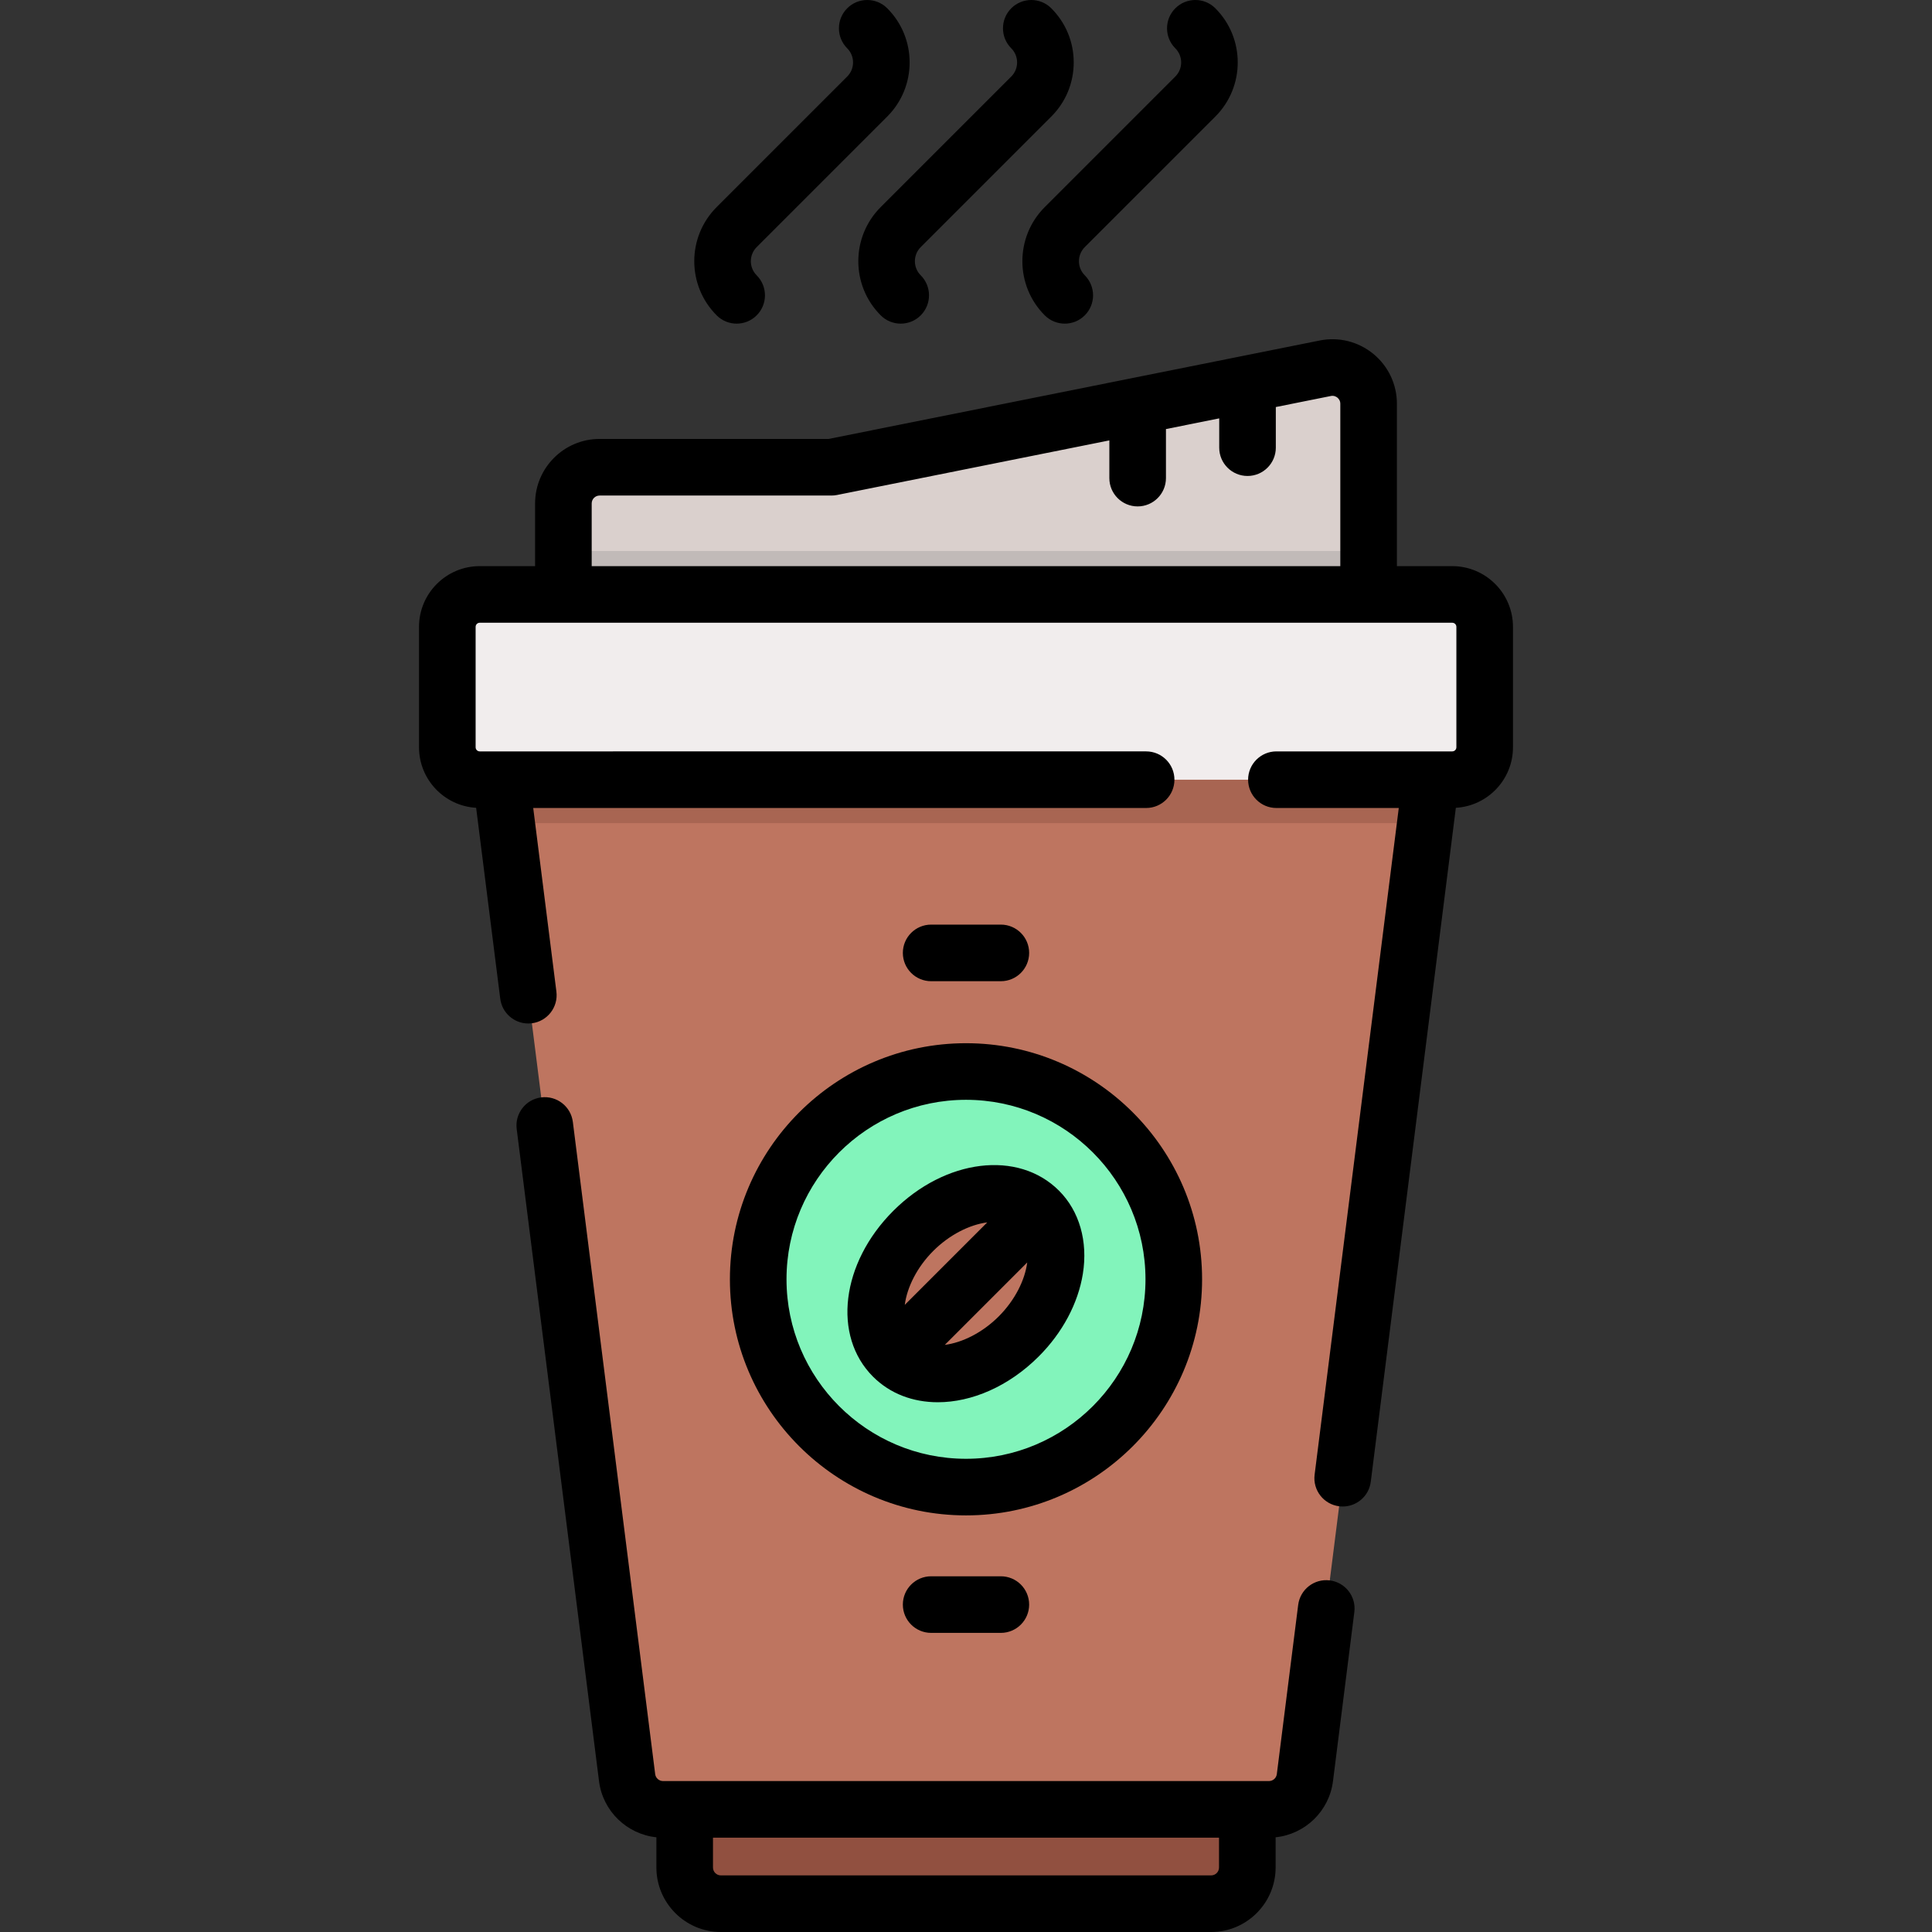 <?xml version="1.0" encoding="iso-8859-1"?>
<!-- Generator: Adobe Illustrator 19.0.0, SVG Export Plug-In . SVG Version: 6.00 Build 0)  -->
<svg xmlns="http://www.w3.org/2000/svg" xmlns:xlink="http://www.w3.org/1999/xlink" version="1.1" id="Layer_1" x="0px" y="0px" viewBox="0 0 512 512" style="enable-background:new 0 0 512 512;" xml:space="preserve" width="512" height="512">
<rect x="0" y="0" width="512" height="512" fill="#333333" stroke="none"/>
<g id="XMLID_975_">
	<g id="XMLID_976_">
		<path id="XMLID_1437_" style="fill:#DAD0CD;" d="M149.308,133.419v33.053h213.384v-59.477c0-6.054-5.536-10.592-11.475-9.403    l-130.88,26.232h-61.434C153.597,123.825,149.308,128.123,149.308,133.419z"/>
		<rect id="XMLID_1436_" x="149.308" y="146.017" style="fill:#C1BAB8;" width="213.384" height="20.456"/>
		<g id="XMLID_977_">
			<g id="XMLID_978_">
				<path id="XMLID_1435_" style="fill:#915040;" d="M191.044,504.5h129.912c5.299,0,9.595-4.296,9.595-9.595v-26.469H181.449      v26.469C181.449,500.204,185.745,504.5,191.044,504.5z"/>
				<g id="XMLID_979_">
					<g id="XMLID_980_">
						<path id="XMLID_1434_" style="fill:#BE7560;" d="M131.433,195.746l34.761,275.355c0.605,4.797,4.682,8.395,9.518,8.395        h160.575c4.836,0,8.913-3.598,9.518-8.395l34.761-275.355H131.433z"/>
						<polygon id="XMLID_1433_" style="fill:#A86552;" points="131.433,195.746 134.264,218.14 377.736,218.14 380.567,195.746               "/>
					</g>
					<path id="XMLID_1431_" style="fill:#F1EDED;" d="M127.136,206.627h257.728c4.745,0,8.591-3.846,8.591-8.591v-31.912       c0-4.745-3.846-8.591-8.591-8.591H127.136c-4.745,0-8.591,3.846-8.591,8.591v31.912       C118.545,202.781,122.391,206.627,127.136,206.627z"/>
				</g>
			</g>
			<g id="XMLID_981_">
				<circle id="XMLID_1428_" style="fill:#82F4BB;" cx="256" cy="339.028" r="55.067"/>
				
					<ellipse id="XMLID_1427_" transform="matrix(-0.707 -0.707 0.707 -0.707 196.473 761.749)" style="fill:#BE7560;" cx="256" cy="340.184" rx="19.769" ry="27.352"/>
			</g>
		</g>
	</g>
	<g id="XMLID_982_">
		<path id="XMLID_983_" d="M352.41,418.82c-4.119-0.52-7.861,2.392-8.38,6.501l-5.661,44.844c-0.132,1.044-1.025,1.832-2.078,1.832    H175.709c-1.053,0-1.946-0.788-2.078-1.832l-21.819-172.844c-0.519-4.109-4.271-7.017-8.38-6.501    c-4.109,0.519-7.021,4.271-6.501,8.38l21.819,172.844c1.002,7.935,7.391,14.047,15.2,14.856v8.005    c0,9.426,7.668,17.095,17.095,17.095h129.912c9.426,0,17.095-7.668,17.095-17.095V486.9c7.809-0.808,14.198-6.921,15.2-14.856    l5.661-44.844C359.43,423.091,356.519,419.339,352.41,418.82z M320.956,497H191.044c-1.155,0-2.095-0.94-2.095-2.095v-7.907    h134.102v7.907C323.051,496.06,322.111,497,320.956,497z"/>
		<path id="XMLID_986_" d="M384.864,150.033h-14.669v-43.035c0-5.143-2.282-9.962-6.26-13.222c-3.979-3.26-9.153-4.551-14.195-3.539    l-130.145,26.086h-60.697c-9.426,0-17.095,7.668-17.095,17.095v16.614h-14.669c-8.873,0-16.091,7.218-16.091,16.091v31.912    c0,8.552,6.711,15.547,15.141,16.043l6.387,50.598c0.479,3.791,3.708,6.562,7.432,6.562c0.313,0,0.63-0.02,0.949-0.06    c4.109-0.519,7.02-4.271,6.501-8.38l-6.144-48.671h162.428c4.142,0,7.5-3.358,7.5-7.5s-3.358-7.5-7.5-7.5H127.136    c-0.602,0-1.091-0.49-1.091-1.091v-31.912c0-0.602,0.489-1.091,1.091-1.091h257.729c0.602,0,1.091,0.489,1.091,1.091v31.912    c0,0.602-0.489,1.091-1.091,1.091h-46.603c-4.142,0-7.5,3.358-7.5,7.5s3.358,7.5,7.5,7.5h32.428l-22.302,176.671    c-0.519,4.11,2.392,7.862,6.501,8.38c0.319,0.041,0.636,0.06,0.949,0.06c3.724,0,6.953-2.771,7.432-6.562l22.545-178.598    c8.43-0.496,15.141-7.491,15.141-16.043v-31.912C400.955,157.252,393.737,150.033,384.864,150.033z M156.805,133.419    c0-1.155,0.939-2.095,2.095-2.095h61.441c0.495,0,0.989-0.049,1.474-0.146l72.174-14.467v9.992c0,4.142,3.358,7.5,7.5,7.5    s7.5-3.358,7.5-7.5v-12.998l14.117-2.83v7.762c0,4.142,3.358,7.5,7.5,7.5s7.5-3.358,7.5-7.5v-10.769l14.584-2.923    c0.849-0.169,1.453,0.199,1.739,0.434c0.287,0.235,0.767,0.757,0.767,1.62v43.035H156.805V133.419z"/>
		<path id="XMLID_989_" d="M193.433,339.028c0,34.5,28.067,62.567,62.566,62.567s62.566-28.067,62.566-62.567    c0-34.499-28.067-62.566-62.566-62.566S193.433,304.529,193.433,339.028z M256,291.461c26.228,0,47.566,21.338,47.566,47.566    c0,26.229-21.338,47.567-47.566,47.567s-47.566-21.338-47.566-47.567C208.433,312.8,229.772,291.461,256,291.461z"/>
		<path id="XMLID_992_" d="M248.532,371.609c8.949,0,18.765-4.158,26.75-12.144c6.272-6.272,10.422-14.044,11.683-21.882    c1.385-8.607-0.919-16.642-6.321-22.044c-10.813-10.812-30.107-8.457-43.926,5.362c-13.819,13.819-16.174,33.113-5.362,43.926    C235.92,369.392,241.995,371.609,248.532,371.609z M250.382,356.408l21.842-21.842c-0.596,4.643-3.242,9.986-7.548,14.293    C260.369,353.167,255.026,355.812,250.382,356.408z M261.631,323.946l-21.855,21.855c0.596-4.643,3.242-9.986,7.548-14.293    C251.634,327.198,256.985,324.54,261.631,323.946z"/>
		<path id="XMLID_996_" d="M246.765,417.731c-4.142,0-7.5,3.358-7.5,7.5s3.358,7.5,7.5,7.5h18.47c4.142,0,7.5-3.358,7.5-7.5    s-3.358-7.5-7.5-7.5H246.765z"/>
		<path id="XMLID_997_" d="M265.235,260.031c4.142,0,7.5-3.358,7.5-7.5s-3.358-7.5-7.5-7.5h-18.47c-4.142,0-7.5,3.358-7.5,7.5    s3.358,7.5,7.5,7.5H265.235z"/>
		<path id="XMLID_998_" d="M195.223,85.768c1.919,0,3.839-0.732,5.303-2.196c2.929-2.929,2.929-7.678,0-10.607    c-2.062-2.062-2.062-5.416,0-7.477l34.602-34.601c7.91-7.91,7.91-20.78,0-28.69c-2.929-2.929-7.678-2.929-10.606,0    c-2.929,2.929-2.929,7.678,0,10.606c2.062,2.062,2.062,5.416,0,7.477l-34.602,34.601c-7.909,7.91-7.909,20.78,0,28.69    C191.384,85.035,193.304,85.768,195.223,85.768z"/>
		<path id="XMLID_999_" d="M267.997,20.28l-34.602,34.601c-7.91,7.91-7.91,20.78,0,28.69c1.464,1.464,3.384,2.197,5.303,2.197    s3.839-0.732,5.303-2.197c2.929-2.929,2.929-7.678,0-10.606c-2.062-2.062-2.062-5.416,0-7.477l34.602-34.601    c3.832-3.832,5.942-8.926,5.942-14.345c0-5.419-2.11-10.514-5.942-14.345c-2.929-2.929-7.678-2.929-10.606,0    c-2.929,2.929-2.929,7.678,0,10.606C270.059,14.865,270.059,18.219,267.997,20.28z"/>
		<path id="XMLID_1000_" d="M311.474,20.28l-34.602,34.601c-7.91,7.91-7.91,20.78,0,28.69c1.464,1.464,3.384,2.197,5.303,2.197    s3.839-0.732,5.303-2.197c2.929-2.929,2.929-7.678,0-10.606c-2.062-2.062-2.062-5.416,0-7.477l34.602-34.601    c7.909-7.91,7.909-20.78,0-28.69c-2.93-2.928-7.678-2.929-10.607,0c-2.929,2.929-2.929,7.678,0,10.607    C313.535,14.865,313.535,18.219,311.474,20.28z"/>
	</g>
</g>















</svg>

